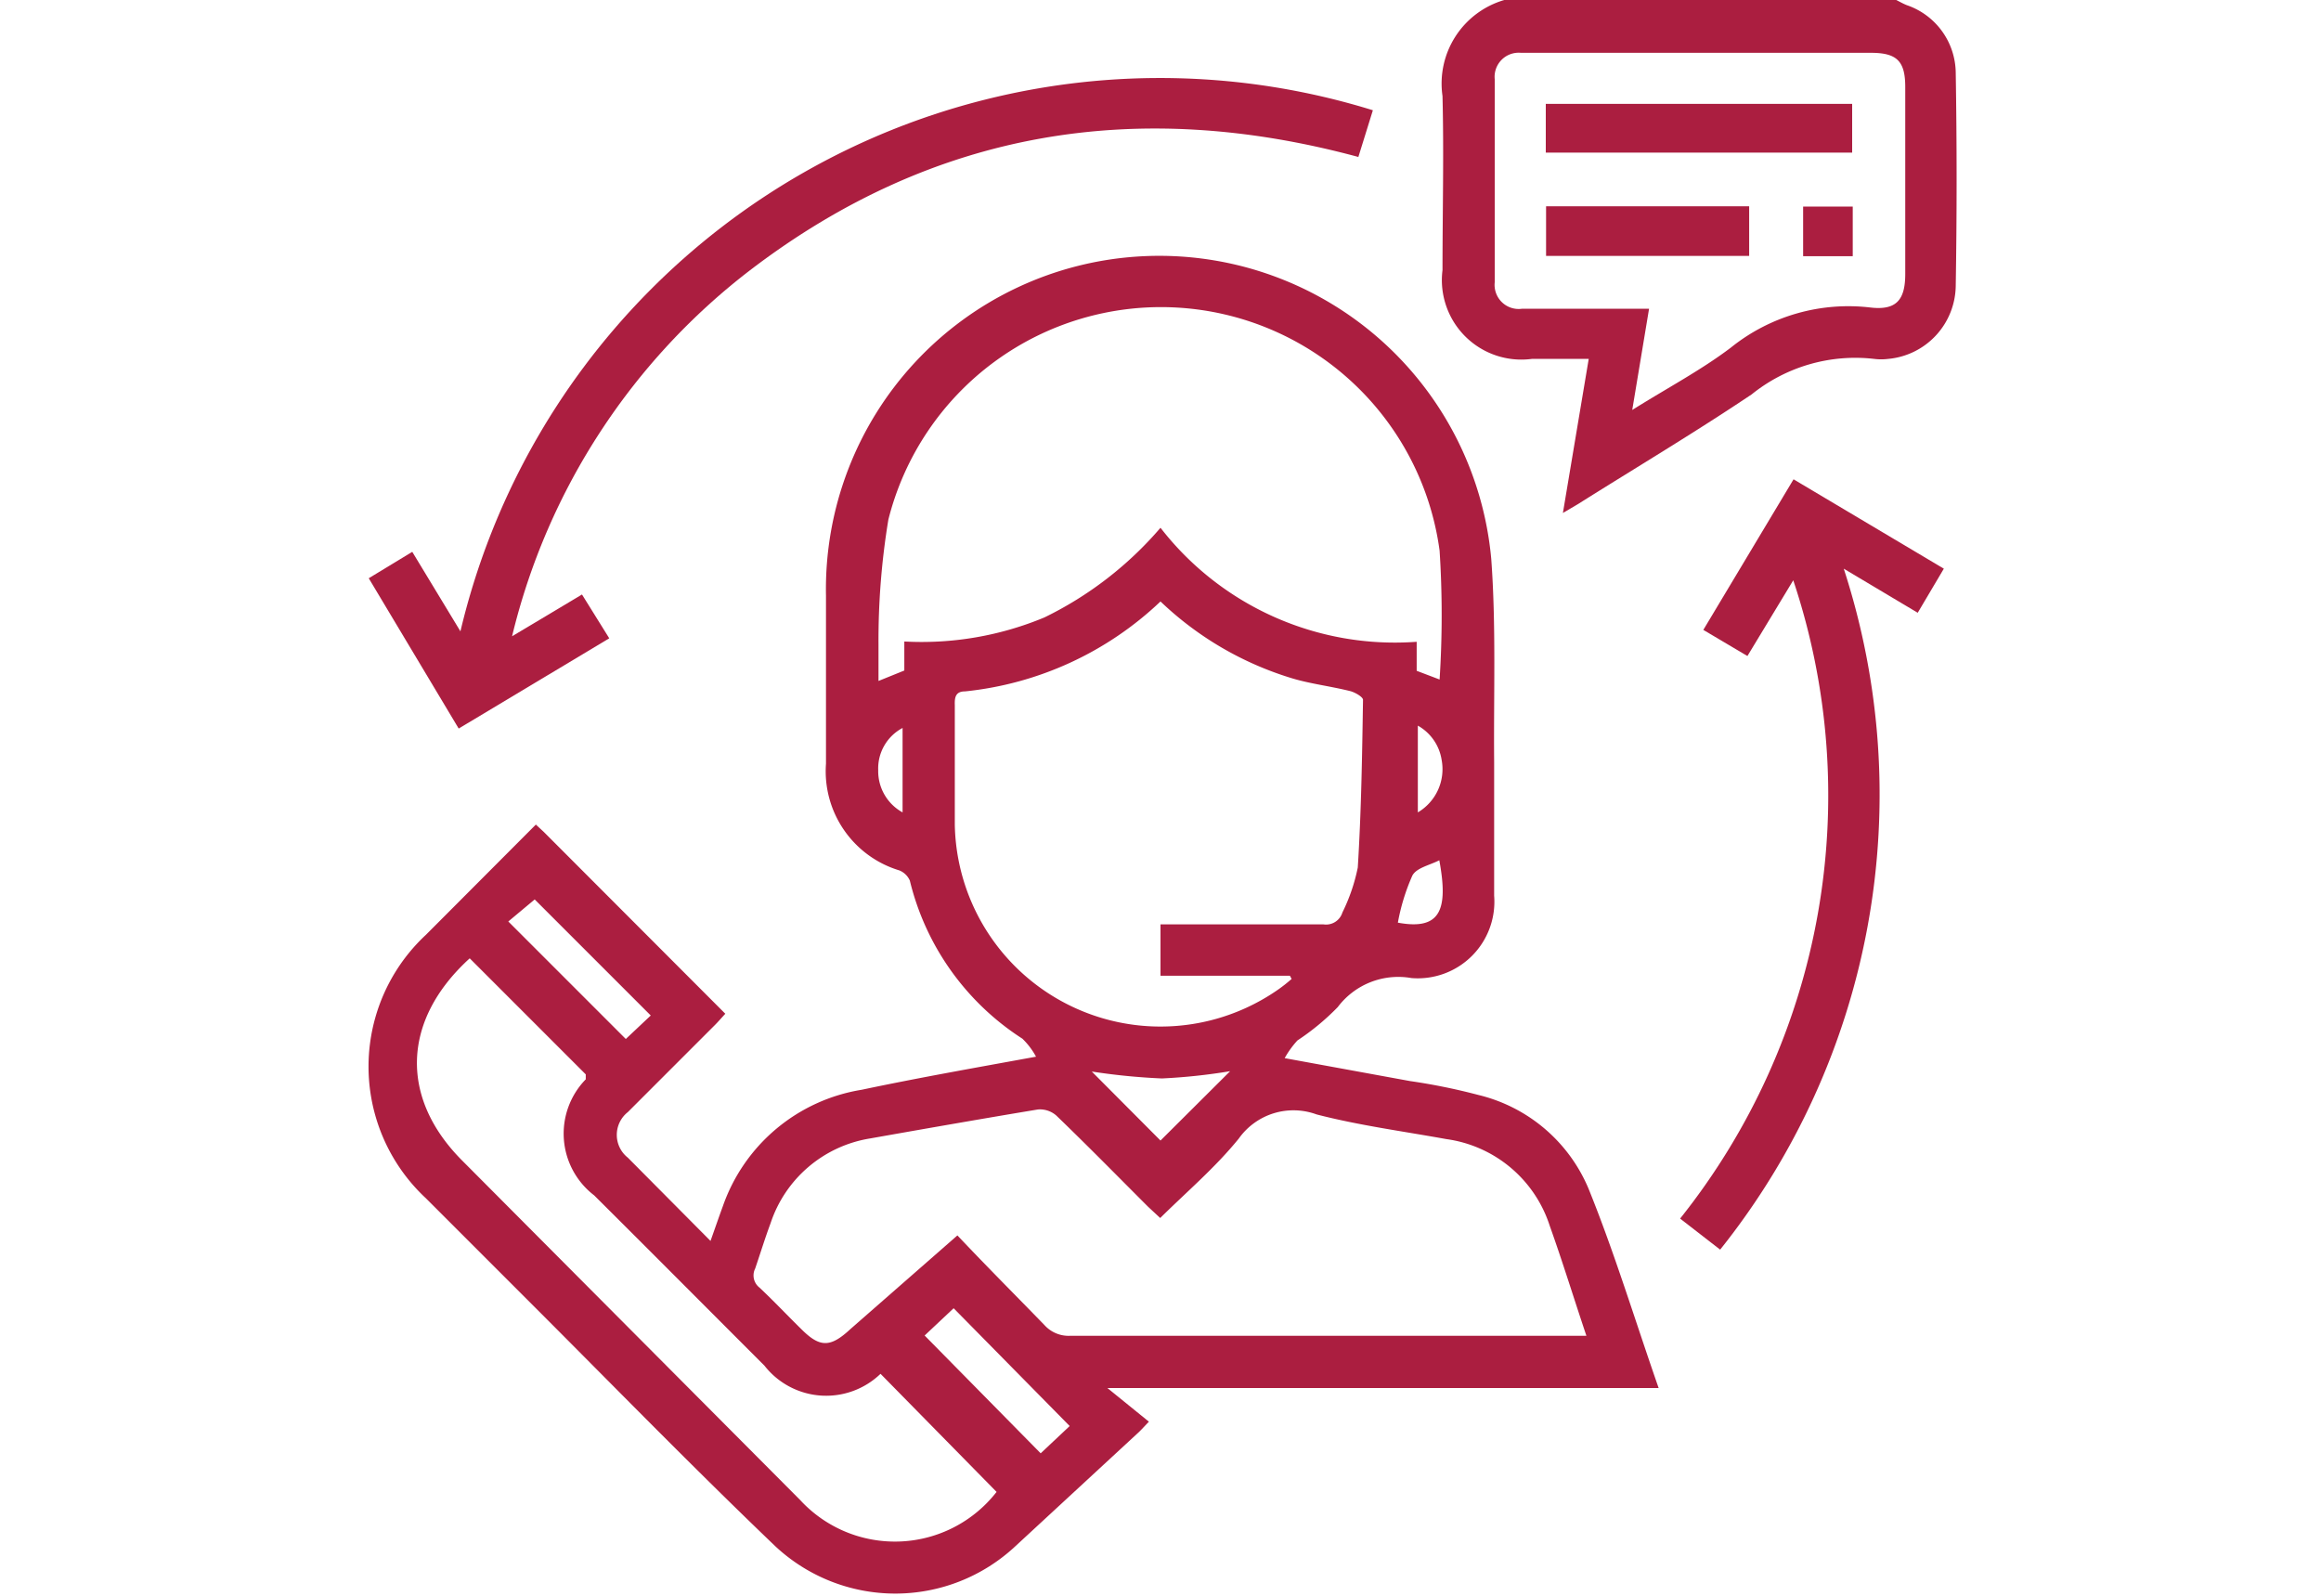 <svg id="Layer_1" data-name="Layer 1" xmlns="http://www.w3.org/2000/svg" viewBox="0 0 80 55"><defs><style>.cls-1{fill:#ab1e40;}</style></defs><path class="cls-1" d="M65.36,0c.12.06.24.13.37.18a2.49,2.49,0,0,1,1.68,2.33q.06,3.68,0,7.34a2.56,2.56,0,0,1-2.33,2.52,1.94,1.94,0,0,1-.48,0,5.69,5.69,0,0,0-4.22,1.22c-2,1.34-4,2.53-6,3.79l-.51.3.89-5.31H52.8a2.74,2.74,0,0,1-3.08-3.06c0-2,.05-4,0-6A3,3,0,0,1,51.85,0Zm-9.1,14.13c1.21-.76,2.37-1.37,3.4-2.15a6.46,6.46,0,0,1,4.82-1.38c.89.1,1.19-.27,1.19-1.16V3c0-.9-.29-1.18-1.19-1.18-3.25,0-6.5,0-9.75,0-.77,0-1.54,0-2.31,0a.83.83,0,0,0-.9.91q0,3.49,0,7a.83.83,0,0,0,.95.91h4.37Z"/><path class="cls-1" d="M35.71,36.42a2.52,2.52,0,0,0-.47-.62,9,9,0,0,1-3.88-5.45A.67.67,0,0,0,31,30a3.57,3.57,0,0,1-2.53-3.68c0-1.93,0-3.86,0-5.79a11.49,11.49,0,0,1,22.93-1.27c.17,2.31.08,4.64.1,7,0,1.54,0,3.07,0,4.61a2.64,2.64,0,0,1-2.85,2.84,2.61,2.61,0,0,0-2.54,1,8.34,8.34,0,0,1-1.39,1.15,3.23,3.23,0,0,0-.44.61l4.32.79a21,21,0,0,1,2.36.48,5.52,5.52,0,0,1,3.79,3.22c.9,2.22,1.6,4.53,2.42,6.88h-19L39.6,49c-.22.23-.3.32-.39.4L35,53.29a6.06,6.06,0,0,1-8.28,0c-2.83-2.71-5.56-5.51-8.33-8.28l-3.71-3.71a6.2,6.2,0,0,1,0-9.08l3.79-3.8.27.25L25,34.94c-.13.14-.24.27-.36.39l-3,3a1,1,0,0,0,0,1.57l2.85,2.87c.16-.45.29-.83.43-1.21a6.1,6.1,0,0,1,4.78-4C31.64,37.15,33.57,36.81,35.71,36.42ZM33,42.58C34,43.64,35,44.64,36,45.67a1.12,1.12,0,0,0,.88.37h17.8c-.44-1.31-.82-2.55-1.26-3.78a4.37,4.37,0,0,0-3.57-3c-1.49-.27-3-.47-4.47-.85a2.31,2.31,0,0,0-2.68.83c-.81,1-1.79,1.83-2.71,2.74l-.42-.39c-1-1-2.09-2.11-3.16-3.14a.85.85,0,0,0-.64-.21c-1.93.32-3.87.66-5.79,1a4.34,4.34,0,0,0-3.42,2.92c-.19.51-.34,1-.53,1.56a.53.53,0,0,0,.15.66c.49.46,1,1,1.44,1.43.64.64,1,.64,1.69,0ZM49.62,23.42a34.57,34.57,0,0,0,0-4.44,9.69,9.69,0,0,0-19-1.07,25.58,25.58,0,0,0-.34,4.31c0,.39,0,.79,0,1.25l.89-.36v-1A11,11,0,0,0,36,21.28a12.44,12.44,0,0,0,4-3.09,10.22,10.22,0,0,0,8.83,3.93v1ZM40,20.73a11.47,11.47,0,0,1-6.74,3.1c-.32,0-.36.2-.35.47,0,1.37,0,2.75,0,4.12a7.09,7.09,0,0,0,11.14,5.69,5.45,5.45,0,0,0,.47-.37l-.06-.11H40V31.86h.62c1.68,0,3.36,0,5,0a.59.59,0,0,0,.65-.41,6.33,6.33,0,0,0,.53-1.55c.12-1.93.15-3.85.18-5.78,0-.1-.28-.26-.44-.3-.68-.17-1.37-.25-2-.44A11.3,11.3,0,0,1,40,20.73ZM34.35,51.42l-4-4.07a2.7,2.7,0,0,1-4-.28c-2-2-3.91-3.92-5.87-5.87a2.68,2.68,0,0,1-.29-4s0-.07,0-.17l-2-2-2-2c-2.35,2.14-2.42,4.83-.23,7L27.58,51.7A4.44,4.44,0,0,0,34.35,51.42Zm1.52-1.33,1-.94-4-4.06-1,.94ZM22.43,35l-4-4-.91.76,4.05,4.05Zm15.19,1.92L40,39.31l2.4-2.39a20.17,20.17,0,0,1-2.35.25A22,22,0,0,1,37.62,36.93Zm10.56-5.12c1.46.27,1.75-.42,1.43-2.15-.33.17-.79.26-.93.53A7.11,7.11,0,0,0,48.18,31.81ZM31.11,28V25.09a1.58,1.58,0,0,0-.84,1.46A1.62,1.62,0,0,0,31.11,28Zm17.76,0a1.73,1.73,0,0,0,.82-1.81,1.64,1.64,0,0,0-.82-1.18Z"/><path class="cls-1" d="M47.32,3.8l-.5,1.61C39.2,3.35,32.2,4.49,25.91,9.27a22.56,22.56,0,0,0-8.26,12.66l1.24-.74,1.17-.7L21,22l-5.19,3.11-3.1-5.18,1.5-.91,1.66,2.74A24.78,24.78,0,0,1,47.32,3.8Z"/><path class="cls-1" d="M61.81,20l-1.58,2.61-1.52-.9,3.11-5.19L67,19.6l-.9,1.52L63.55,19.6a25.13,25.13,0,0,1-4.26,23.47L57.91,42A23.39,23.39,0,0,0,61.81,20Z"/><path class="cls-1" d="M53.28,5.26V3.58H63.84V5.26Z"/><path class="cls-1" d="M53.29,8.82V7.11h7V8.82Z"/><path class="cls-1" d="M63.86,8.83H62.15V7.12h1.71Z"/></svg>